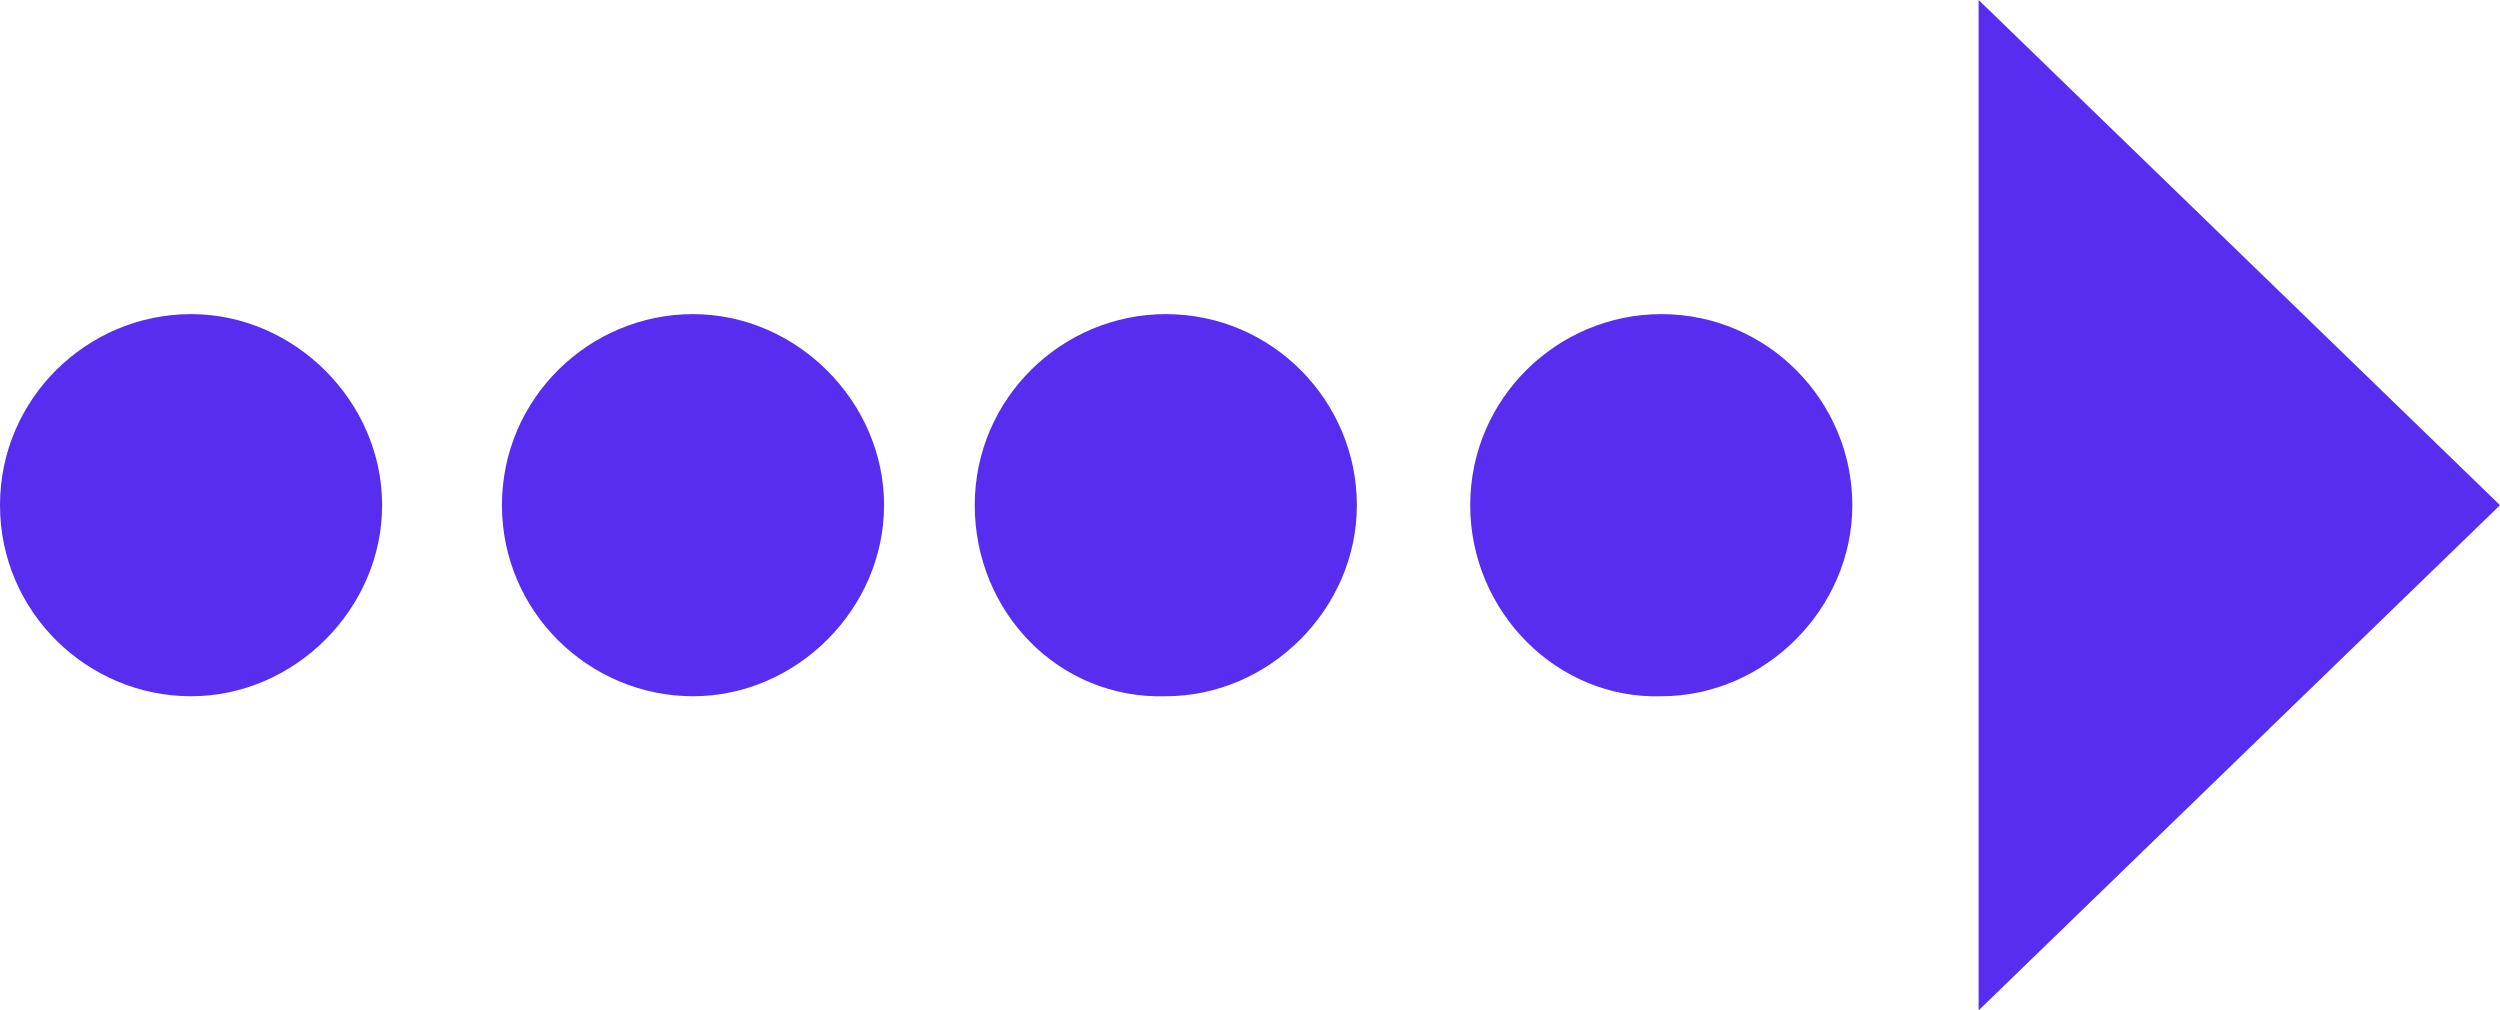 <?xml version="1.0" encoding="UTF-8"?> <!-- Generator: Adobe Illustrator 25.4.0, SVG Export Plug-In . SVG Version: 6.00 Build 0) --> <svg xmlns="http://www.w3.org/2000/svg" xmlns:xlink="http://www.w3.org/1999/xlink" id="Слой_1" x="0px" y="0px" viewBox="0 0 77.2 31.2" style="enable-background:new 0 0 77.2 31.2;" xml:space="preserve"> <style type="text/css"> .st0{clip-path:url(#SVGID_00000154405372197589169010000005687128602529927337_);fill:#572EEF;} .st1{clip-path:url(#SVGID_00000000182112428362278560000000105085355022135448_);fill:#572EEF;} .st2{clip-path:url(#SVGID_00000008140978581693293640000013137985352832039040_);fill:#572EEF;} .st3{clip-path:url(#SVGID_00000088822274435969233700000001209073198828442558_);fill:#572EEF;} .st4{clip-path:url(#SVGID_00000096044616946092258260000017508647532177536699_);fill:#572EEF;} </style> <g> <g> <g> <defs> <rect id="SVGID_1_" y="0" width="77.2" height="31.2"></rect> </defs> <clipPath id="SVGID_00000142865197143876887500000015641716139758365372_"> <use xlink:href="#SVGID_1_" style="overflow:visible;"></use> </clipPath> <path style="clip-path:url(#SVGID_00000142865197143876887500000015641716139758365372_);fill:#572EEF;" d="M0,15.6 c0-3.3,2.7-5.9,5.9-5.9s5.9,2.7,5.9,5.9s-2.7,5.9-5.9,5.9S0,18.9,0,15.6"></path> </g> </g> <g> <g> <defs> <rect id="SVGID_00000171689932801526417340000017361758207399855543_" y="0" width="77.2" height="31.2"></rect> </defs> <clipPath id="SVGID_00000109728221593426806200000007502672657503740819_"> <use xlink:href="#SVGID_00000171689932801526417340000017361758207399855543_" style="overflow:visible;"></use> </clipPath> <path style="clip-path:url(#SVGID_00000109728221593426806200000007502672657503740819_);fill:#572EEF;" d="M15.5,15.6 c0-3.3,2.7-5.9,5.9-5.9s5.9,2.7,5.9,5.9s-2.7,5.9-5.9,5.9S15.5,18.9,15.5,15.6"></path> </g> </g> <g> <g> <defs> <rect id="SVGID_00000038381552289802627260000010050218780741022387_" y="0" width="77.2" height="31.2"></rect> </defs> <clipPath id="SVGID_00000065786067563321053790000004271158149582669991_"> <use xlink:href="#SVGID_00000038381552289802627260000010050218780741022387_" style="overflow:visible;"></use> </clipPath> <path style="clip-path:url(#SVGID_00000065786067563321053790000004271158149582669991_);fill:#572EEF;" d="M30.1,15.6 c0-3.3,2.7-5.9,5.9-5.9c3.3,0,5.9,2.7,5.9,5.9s-2.7,5.9-5.9,5.9C32.7,21.6,30.1,18.9,30.1,15.6"></path> </g> </g> <g> <g> <defs> <rect id="SVGID_00000006702174937513177360000017108789667914645179_" y="0" width="77.2" height="31.2"></rect> </defs> <clipPath id="SVGID_00000137830237428702905220000001542137076787723180_"> <use xlink:href="#SVGID_00000006702174937513177360000017108789667914645179_" style="overflow:visible;"></use> </clipPath> <path style="clip-path:url(#SVGID_00000137830237428702905220000001542137076787723180_);fill:#572EEF;" d="M45.4,15.6 c0-3.3,2.7-5.9,5.9-5.9c3.3,0,5.9,2.7,5.9,5.9s-2.7,5.9-5.9,5.9C48.1,21.6,45.4,18.9,45.4,15.6"></path> </g> </g> <g> <g> <defs> <rect id="SVGID_00000137127915663113068480000006373766744008817584_" y="0" width="77.2" height="31.2"></rect> </defs> <clipPath id="SVGID_00000059270241096758922790000013127943529162552252_"> <use xlink:href="#SVGID_00000137127915663113068480000006373766744008817584_" style="overflow:visible;"></use> </clipPath> <polygon style="clip-path:url(#SVGID_00000059270241096758922790000013127943529162552252_);fill:#572EEF;" points="61.1,0 61.1,31.2 77.2,15.6 "></polygon> </g> </g> </g> </svg> 